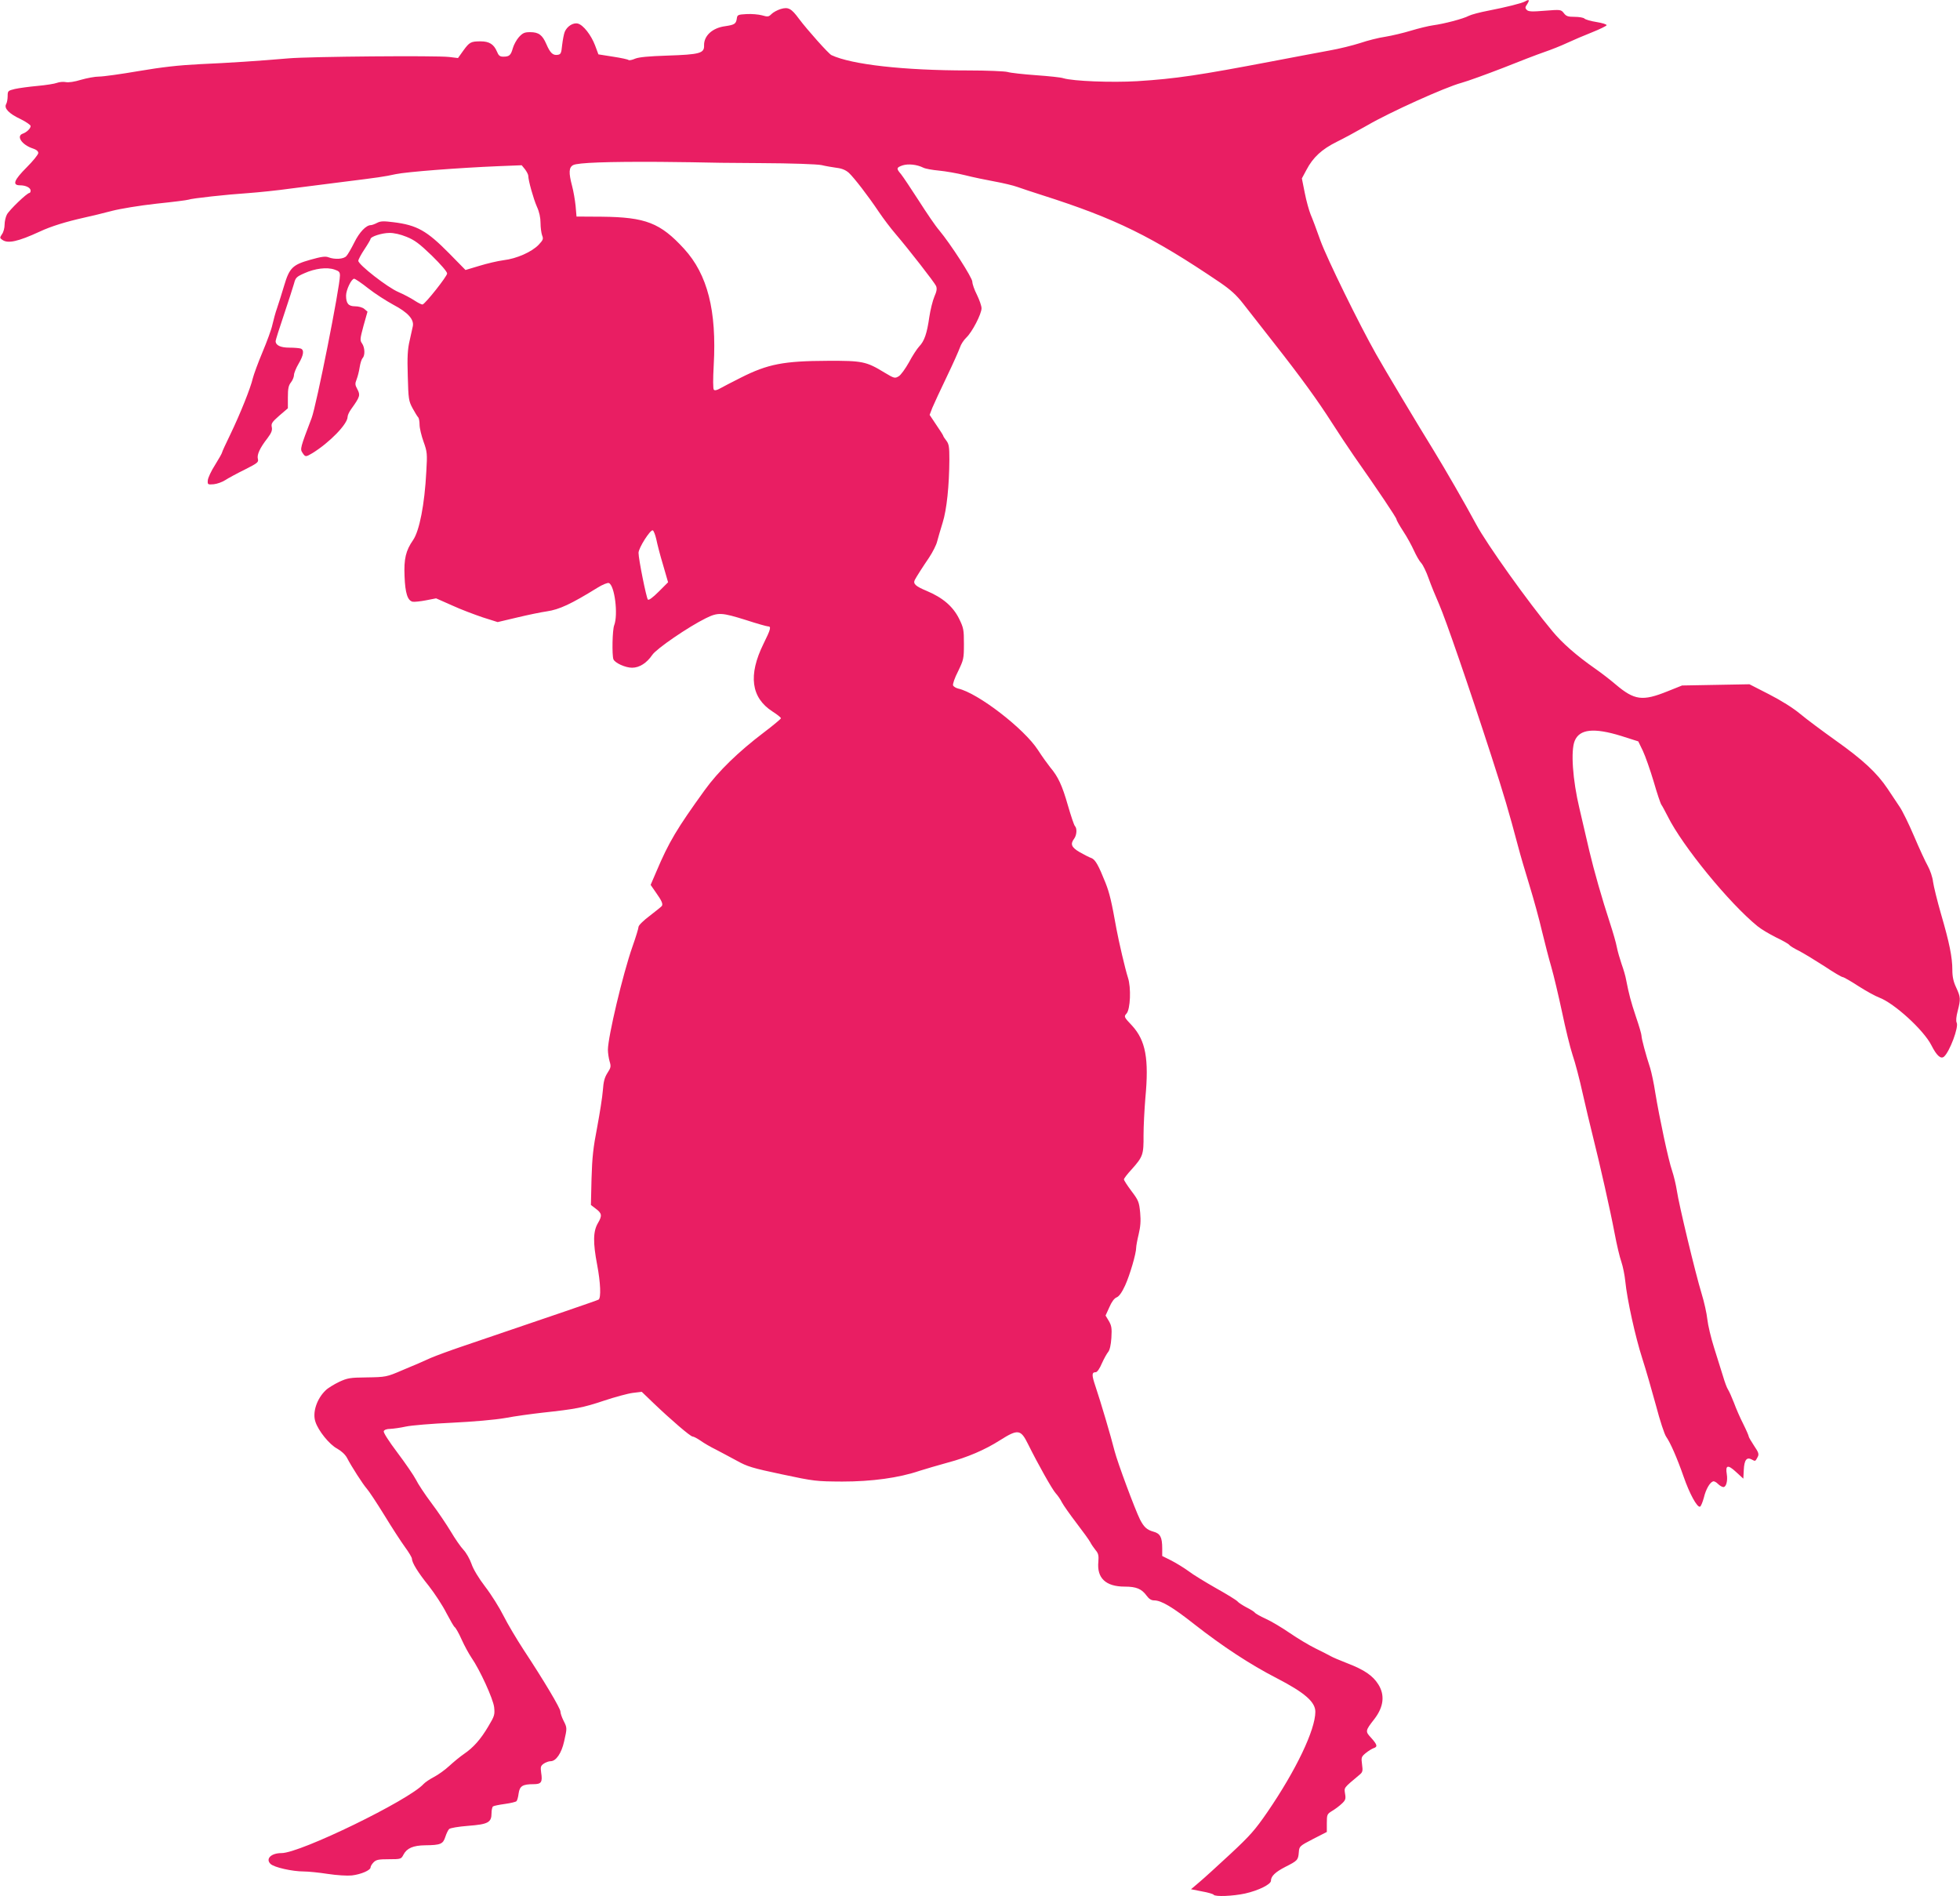 <?xml version="1.0" standalone="no"?>
<!DOCTYPE svg PUBLIC "-//W3C//DTD SVG 20010904//EN"
 "http://www.w3.org/TR/2001/REC-SVG-20010904/DTD/svg10.dtd">
<svg version="1.0" xmlns="http://www.w3.org/2000/svg"
 width="1280pt" height="1238pt" viewBox="0 0 1280 1238"
 preserveAspectRatio="xMidYMid meet">
<g transform="translate(0,1238) scale(0.1,-0.1)"
fill="#e91e63" stroke="none">
<path d="M9960 12371 c-20 -12 -124 -38 -242 -61 -53 -10 -109 -25 -125 -33
-37 -20 -165 -53 -233 -62 -30 -4 -95 -20 -145 -35 -49 -15 -125 -33 -168 -40
-43 -6 -117 -25 -164 -41 -47 -15 -138 -38 -202 -49 -64 -12 -231 -43 -371
-70 -478 -91 -630 -114 -882 -130 -170 -10 -419 0 -483 19 -16 6 -97 14 -180
20 -82 6 -166 15 -185 21 -19 5 -135 10 -257 10 -420 0 -760 38 -893 100 -18
8 -159 166 -212 237 -50 68 -70 79 -120 64 -22 -7 -48 -21 -60 -33 -18 -18
-24 -19 -62 -8 -22 6 -68 10 -101 8 -55 -3 -60 -5 -63 -28 -5 -36 -15 -42 -76
-51 -84 -11 -140 -63 -138 -126 2 -51 -29 -59 -239 -66 -123 -4 -186 -10 -211
-20 -20 -9 -39 -12 -43 -9 -3 4 -49 14 -102 22 l-95 15 -22 59 c-26 68 -77
133 -112 142 -31 8 -71 -18 -86 -54 -6 -15 -13 -54 -17 -87 -5 -53 -9 -60 -29
-63 -31 -5 -49 12 -74 70 -26 60 -50 78 -106 78 -36 0 -48 -5 -73 -32 -16 -18
-34 -51 -40 -73 -13 -46 -23 -55 -62 -55 -23 0 -31 7 -42 34 -20 47 -50 66
-106 66 -64 0 -73 -5 -113 -60 l-35 -49 -58 7 c-86 10 -909 3 -1048 -9 -198
-17 -379 -29 -580 -38 -139 -7 -246 -19 -399 -45 -116 -20 -232 -36 -259 -36
-27 0 -80 -10 -118 -21 -42 -13 -82 -19 -100 -15 -16 3 -41 1 -57 -5 -15 -6
-72 -15 -127 -20 -55 -5 -121 -14 -148 -20 -45 -11 -47 -13 -47 -46 0 -19 -4
-43 -10 -53 -15 -27 18 -62 95 -98 36 -18 65 -38 65 -45 0 -16 -26 -41 -52
-50 -44 -16 -4 -74 68 -97 22 -7 34 -18 34 -29 0 -10 -34 -52 -75 -93 -84 -84
-97 -118 -44 -118 38 0 69 -16 69 -35 0 -8 -4 -15 -8 -15 -16 0 -132 -112
-147 -141 -8 -15 -15 -45 -15 -66 0 -21 -7 -49 -17 -62 -15 -23 -15 -25 2 -37
36 -26 102 -12 245 54 75 35 170 64 290 91 47 10 128 30 181 44 54 14 181 35
290 47 107 11 201 23 209 26 23 9 252 34 390 43 69 5 195 18 280 30 85 11 234
30 330 42 248 31 277 35 355 52 72 15 406 41 671 52 l151 6 22 -27 c11 -15 21
-34 21 -42 0 -30 33 -148 56 -201 16 -34 24 -73 24 -107 0 -29 5 -65 10 -80
10 -24 7 -31 -22 -62 -45 -47 -144 -91 -229 -101 -39 -5 -110 -22 -159 -37
l-90 -27 -107 109 c-146 148 -210 184 -363 203 -64 8 -84 8 -107 -4 -15 -8
-34 -15 -41 -15 -31 0 -75 -46 -108 -113 -20 -40 -43 -80 -52 -89 -17 -20 -75
-24 -117 -8 -20 8 -47 4 -118 -16 -117 -33 -137 -53 -172 -171 -14 -48 -35
-113 -45 -143 -11 -30 -24 -80 -31 -110 -6 -30 -36 -111 -65 -180 -29 -69 -57
-146 -63 -170 -14 -62 -82 -232 -147 -367 -30 -61 -54 -114 -54 -118 0 -4 -20
-40 -45 -80 -26 -40 -47 -86 -48 -102 -2 -27 0 -28 38 -25 22 2 56 14 76 27
20 13 77 44 128 69 83 42 91 48 85 70 -7 27 13 71 63 135 26 35 32 51 28 72
-5 23 1 33 49 75 l56 48 0 72 c0 56 4 77 20 97 11 14 20 36 20 49 0 12 14 46
30 73 33 56 38 90 14 99 -9 3 -42 6 -74 6 -58 0 -90 15 -90 43 0 6 24 83 54
171 30 89 59 180 66 204 10 39 16 45 68 68 69 31 146 41 196 24 30 -10 36 -16
36 -39 0 -75 -154 -850 -185 -931 -74 -194 -76 -202 -60 -226 19 -29 21 -29
65 -3 112 69 230 190 230 237 0 11 11 34 25 53 56 78 59 89 39 127 -16 29 -16
37 -5 65 7 18 16 53 20 80 4 26 13 53 19 59 17 17 15 70 -4 96 -14 20 -13 29
10 115 l26 92 -21 18 c-12 10 -38 17 -60 17 -43 0 -59 18 -59 70 0 37 35 110
53 110 6 0 48 -28 92 -63 43 -34 118 -82 164 -107 95 -50 136 -96 127 -140 -3
-14 -12 -56 -21 -95 -13 -55 -16 -105 -12 -230 4 -151 6 -163 31 -210 15 -27
31 -54 37 -60 5 -5 9 -27 9 -48 0 -22 12 -72 26 -111 24 -67 25 -78 18 -196
-11 -214 -45 -386 -86 -446 -48 -69 -61 -123 -56 -237 4 -110 20 -159 53 -166
11 -2 50 2 86 9 l67 13 104 -46 c56 -26 147 -60 200 -78 l98 -31 127 30 c71
17 158 35 194 40 82 12 159 48 332 155 32 20 65 33 73 30 38 -14 62 -206 35
-276 -12 -30 -15 -194 -5 -222 10 -24 78 -55 122 -55 48 0 96 31 132 84 28 41
234 182 349 239 81 40 104 38 264 -12 70 -23 135 -41 142 -41 23 0 19 -17 -29
-114 -101 -205 -81 -352 59 -442 30 -19 55 -39 55 -44 0 -4 -51 -47 -112 -93
-166 -126 -296 -252 -385 -375 -182 -252 -235 -340 -317 -534 l-37 -86 34 -49
c39 -55 48 -76 39 -89 -4 -5 -40 -34 -79 -64 -40 -30 -73 -62 -73 -72 0 -9
-18 -68 -40 -130 -63 -180 -159 -586 -160 -672 0 -21 5 -55 11 -76 10 -33 9
-41 -14 -76 -19 -30 -26 -57 -30 -114 -3 -41 -20 -149 -37 -240 -26 -133 -33
-198 -37 -337 l-4 -171 30 -23 c42 -31 45 -46 16 -95 -32 -54 -33 -127 -5
-274 22 -116 26 -215 9 -226 -10 -6 -294 -103 -889 -305 -80 -27 -172 -61
-205 -75 -33 -15 -73 -33 -90 -40 -16 -6 -61 -26 -100 -42 -100 -43 -105 -44
-234 -46 -104 -1 -122 -4 -176 -29 -33 -16 -73 -40 -88 -55 -58 -55 -88 -145
-67 -206 19 -59 92 -149 142 -175 28 -16 52 -38 64 -60 30 -58 105 -174 129
-201 13 -14 64 -91 114 -172 50 -82 111 -176 136 -210 25 -34 45 -68 45 -75 0
-26 39 -90 110 -178 39 -50 91 -129 115 -177 25 -47 49 -90 55 -93 6 -4 27
-40 45 -81 18 -40 47 -93 64 -118 56 -81 141 -268 148 -323 5 -49 3 -57 -37
-124 -51 -87 -99 -140 -159 -181 -25 -17 -69 -53 -97 -79 -28 -26 -73 -58
-100 -72 -27 -14 -58 -35 -68 -46 -96 -106 -807 -452 -928 -451 -67 0 -105
-37 -72 -70 22 -23 143 -50 218 -50 29 0 99 -7 157 -16 59 -9 127 -13 156 -10
61 7 123 34 123 53 0 7 9 22 20 33 17 17 33 20 100 20 78 0 80 1 95 30 22 42
63 60 142 61 100 1 116 8 131 54 7 22 18 45 25 52 7 7 61 16 124 21 131 10
153 22 153 83 0 21 5 41 10 44 6 4 41 11 78 16 36 5 70 13 75 18 5 5 11 27 14
51 7 48 26 60 98 60 50 0 59 13 49 76 -5 36 -3 44 17 58 13 9 33 16 45 16 35
0 71 52 88 129 20 88 20 89 -4 136 -11 22 -20 48 -20 59 0 21 -109 204 -239
401 -47 72 -107 173 -133 225 -26 52 -79 137 -119 189 -43 56 -79 116 -90 150
-11 31 -34 72 -52 91 -18 19 -55 72 -82 118 -27 45 -84 130 -127 187 -43 57
-89 127 -102 154 -14 27 -68 106 -120 175 -58 77 -93 132 -90 141 4 9 20 15
43 15 20 1 65 7 101 15 36 8 171 19 300 25 143 7 280 19 350 31 63 12 174 27
245 35 212 23 262 32 399 78 72 24 157 47 189 51 l58 7 77 -74 c115 -110 241
-218 255 -218 7 0 30 -12 52 -27 22 -16 67 -42 100 -58 33 -17 94 -50 137 -73
68 -38 101 -48 295 -89 211 -45 224 -46 393 -47 193 0 370 24 505 70 39 12
122 37 185 54 128 34 242 83 341 146 117 74 135 71 182 -24 67 -135 159 -298
181 -322 13 -14 32 -41 41 -60 10 -19 53 -80 95 -135 42 -55 83 -111 90 -125
7 -14 23 -37 35 -52 18 -21 21 -35 18 -75 -11 -107 48 -163 172 -163 75 0 110
-14 143 -59 16 -22 31 -31 50 -31 46 0 120 -44 262 -156 184 -144 363 -262
538 -352 182 -94 252 -155 252 -219 0 -118 -126 -382 -313 -655 -80 -116 -112
-153 -242 -274 -82 -76 -174 -160 -204 -185 l-53 -45 71 -14 c40 -7 74 -17 77
-22 9 -14 127 -9 205 8 86 19 169 60 169 83 0 30 28 57 94 91 79 40 84 44 88
95 3 39 4 41 93 87 l90 46 0 58 c0 56 2 59 34 79 19 11 47 32 63 47 25 23 28
32 22 66 -6 41 -11 35 94 123 21 17 23 25 17 68 -6 45 -5 50 24 74 17 14 40
28 51 32 28 9 25 22 -15 67 -40 43 -40 46 21 124 61 80 69 156 25 226 -36 57
-92 95 -201 137 -47 18 -96 39 -110 47 -14 8 -59 31 -100 51 -41 20 -116 65
-167 100 -51 35 -121 77 -157 93 -35 16 -67 34 -71 40 -4 6 -28 21 -54 34 -26
14 -53 31 -60 40 -7 8 -70 47 -140 86 -70 40 -151 89 -179 111 -29 21 -79 52
-112 69 l-60 30 0 49 c0 74 -13 98 -58 110 -42 12 -61 29 -87 79 -34 69 -146
370 -166 447 -24 96 -91 322 -125 423 -25 74 -25 92 2 92 9 0 26 24 40 58 14
31 33 65 41 74 10 12 18 45 21 92 4 64 1 80 -17 111 l-21 35 25 55 c15 35 32
58 48 64 15 6 34 32 55 78 30 66 72 207 72 247 0 10 7 49 16 86 12 50 15 87
10 142 -7 70 -11 80 -57 141 -27 36 -49 70 -49 76 0 6 22 35 50 65 74 83 79
96 78 223 0 61 6 171 12 244 24 255 2 374 -86 471 -55 58 -55 60 -37 80 25 28
31 169 9 235 -18 56 -59 232 -75 318 -32 179 -45 234 -72 302 -45 113 -66 150
-91 160 -13 4 -47 22 -76 38 -55 32 -64 53 -37 89 17 23 20 67 5 82 -6 6 -26
66 -46 135 -37 130 -64 188 -115 248 -16 20 -53 71 -80 113 -90 140 -394 374
-522 402 -15 4 -30 13 -33 21 -3 8 11 50 33 92 36 75 38 82 38 178 0 93 -2
105 -32 166 -40 80 -107 137 -212 181 -72 30 -89 46 -77 71 11 21 49 81 94
147 23 35 47 82 52 104 6 23 22 78 36 123 27 86 43 242 44 414 0 81 -3 100
-20 122 -11 14 -20 28 -20 31 0 3 -20 35 -45 71 l-44 66 18 47 c11 26 53 117
94 202 41 85 79 171 86 191 6 20 25 49 42 65 38 36 99 154 99 191 0 16 -14 55
-30 88 -17 33 -30 71 -30 85 0 27 -142 247 -217 337 -23 26 -82 113 -133 193
-51 79 -103 157 -116 173 -32 37 -30 43 10 57 37 12 94 6 136 -15 14 -7 59
-15 102 -19 42 -4 118 -17 170 -30 51 -13 138 -31 193 -41 55 -10 123 -26 150
-36 28 -10 100 -34 160 -53 483 -154 718 -270 1163 -571 70 -48 107 -82 150
-137 31 -40 120 -154 198 -253 181 -230 290 -381 382 -525 40 -63 106 -162
146 -220 154 -219 276 -401 276 -411 0 -6 20 -41 44 -78 24 -36 55 -93 70
-126 15 -33 36 -70 48 -82 11 -12 33 -57 48 -100 15 -43 46 -118 68 -168 42
-96 192 -530 341 -990 83 -257 113 -358 176 -595 12 -47 45 -159 73 -250 28
-91 65 -226 82 -300 18 -74 45 -180 61 -234 16 -55 47 -187 70 -294 22 -106
53 -233 69 -281 17 -49 46 -160 65 -247 20 -88 49 -211 65 -274 48 -191 117
-497 144 -641 14 -75 34 -160 45 -190 10 -30 21 -85 25 -124 12 -122 66 -365
111 -505 24 -74 64 -214 90 -309 25 -96 55 -187 66 -202 28 -40 71 -138 114
-261 39 -112 88 -202 107 -196 6 2 17 29 25 58 13 55 39 100 60 107 7 3 21 -5
32 -16 12 -12 28 -21 36 -21 18 0 29 41 22 84 -10 60 7 64 60 15 l48 -44 3 57
c3 65 19 86 52 68 24 -13 23 -13 39 17 9 18 6 29 -24 73 -19 29 -35 56 -35 61
0 5 -16 42 -36 82 -20 39 -47 101 -60 137 -14 36 -31 74 -38 85 -8 11 -23 52
-34 90 -12 39 -38 122 -58 185 -20 63 -40 147 -44 185 -4 39 -21 115 -38 170
-40 131 -148 580 -161 670 -6 39 -20 97 -31 130 -24 68 -83 346 -110 510 -9
61 -25 133 -33 160 -29 88 -57 193 -57 212 0 10 -16 65 -36 123 -34 102 -46
148 -64 240 -4 25 -18 72 -30 105 -11 33 -26 83 -31 110 -5 28 -25 97 -44 155
-54 165 -105 344 -136 475 -15 66 -44 190 -64 275 -45 188 -58 379 -31 443 32
77 126 86 302 32 l113 -36 30 -62 c16 -34 48 -125 71 -202 22 -77 45 -144 50
-150 5 -6 23 -40 41 -75 95 -192 401 -567 587 -718 23 -19 77 -51 121 -73 44
-21 83 -43 86 -49 4 -6 33 -24 66 -40 32 -17 106 -62 165 -100 58 -39 111 -70
118 -70 6 0 52 -26 101 -58 50 -32 111 -66 138 -76 98 -37 290 -212 340 -311
34 -67 61 -92 82 -75 37 31 99 196 83 223 -5 11 -3 38 7 76 20 78 19 90 -10
153 -18 38 -25 70 -25 115 0 82 -19 177 -74 365 -25 87 -48 181 -52 210 -3 29
-19 76 -34 103 -16 28 -56 115 -90 195 -34 80 -76 165 -93 190 -17 25 -53 79
-80 120 -69 103 -160 188 -339 315 -84 60 -188 137 -231 173 -48 40 -125 88
-205 129 l-127 65 -220 -4 -220 -4 -95 -38 c-164 -66 -216 -59 -339 45 -35 30
-96 77 -135 104 -120 84 -214 166 -279 245 -157 188 -428 568 -496 695 -76
141 -203 361 -279 485 -101 163 -324 536 -375 627 -112 198 -320 623 -363 740
-25 71 -54 148 -65 173 -10 25 -28 88 -38 140 l-19 95 30 56 c43 82 101 135
198 183 47 23 137 72 200 108 144 84 509 249 614 277 43 12 164 56 270 97 105
42 227 89 271 104 44 15 112 42 150 60 39 18 111 49 162 69 50 20 93 41 95 46
2 6 -28 15 -65 21 -38 6 -73 16 -80 23 -6 6 -35 11 -63 11 -44 0 -56 4 -71 24
-19 24 -21 24 -124 16 -83 -7 -107 -6 -118 5 -12 12 -12 17 3 39 17 27 12 32
-14 17z m-5360 -1052 c3 -1 165 -3 360 -4 214 -1 375 -7 405 -13 28 -7 73 -14
100 -18 34 -4 59 -15 79 -33 34 -32 124 -148 195 -254 29 -43 78 -108 110
-145 87 -102 252 -314 264 -339 7 -17 5 -34 -11 -70 -11 -26 -26 -86 -33 -133
-15 -106 -32 -157 -66 -192 -14 -15 -45 -62 -67 -104 -23 -41 -53 -83 -67 -91
-25 -15 -29 -14 -94 25 -118 72 -144 77 -370 76 -287 -1 -390 -21 -565 -109
-58 -29 -119 -61 -137 -71 -21 -12 -35 -15 -41 -9 -6 6 -6 68 -1 160 20 356
-40 593 -194 761 -155 169 -251 206 -537 209 l-165 1 -6 70 c-4 38 -14 97 -23
130 -23 87 -21 121 7 136 30 16 225 23 567 21 157 -2 287 -3 290 -4z m-1946
-485 c53 -21 84 -44 166 -123 59 -58 100 -105 100 -117 0 -18 -140 -195 -160
-202 -5 -2 -29 10 -52 25 -24 16 -71 41 -106 56 -71 30 -262 179 -262 204 0 8
18 42 40 75 22 33 40 64 40 68 0 15 75 39 122 39 29 1 73 -9 112 -25z m1632
-1975 c6 -30 25 -105 44 -167 l33 -114 -61 -61 c-39 -39 -65 -58 -71 -52 -10
12 -61 264 -61 305 0 32 77 153 93 147 6 -2 16 -28 23 -58z"/>
</g>
</svg>
